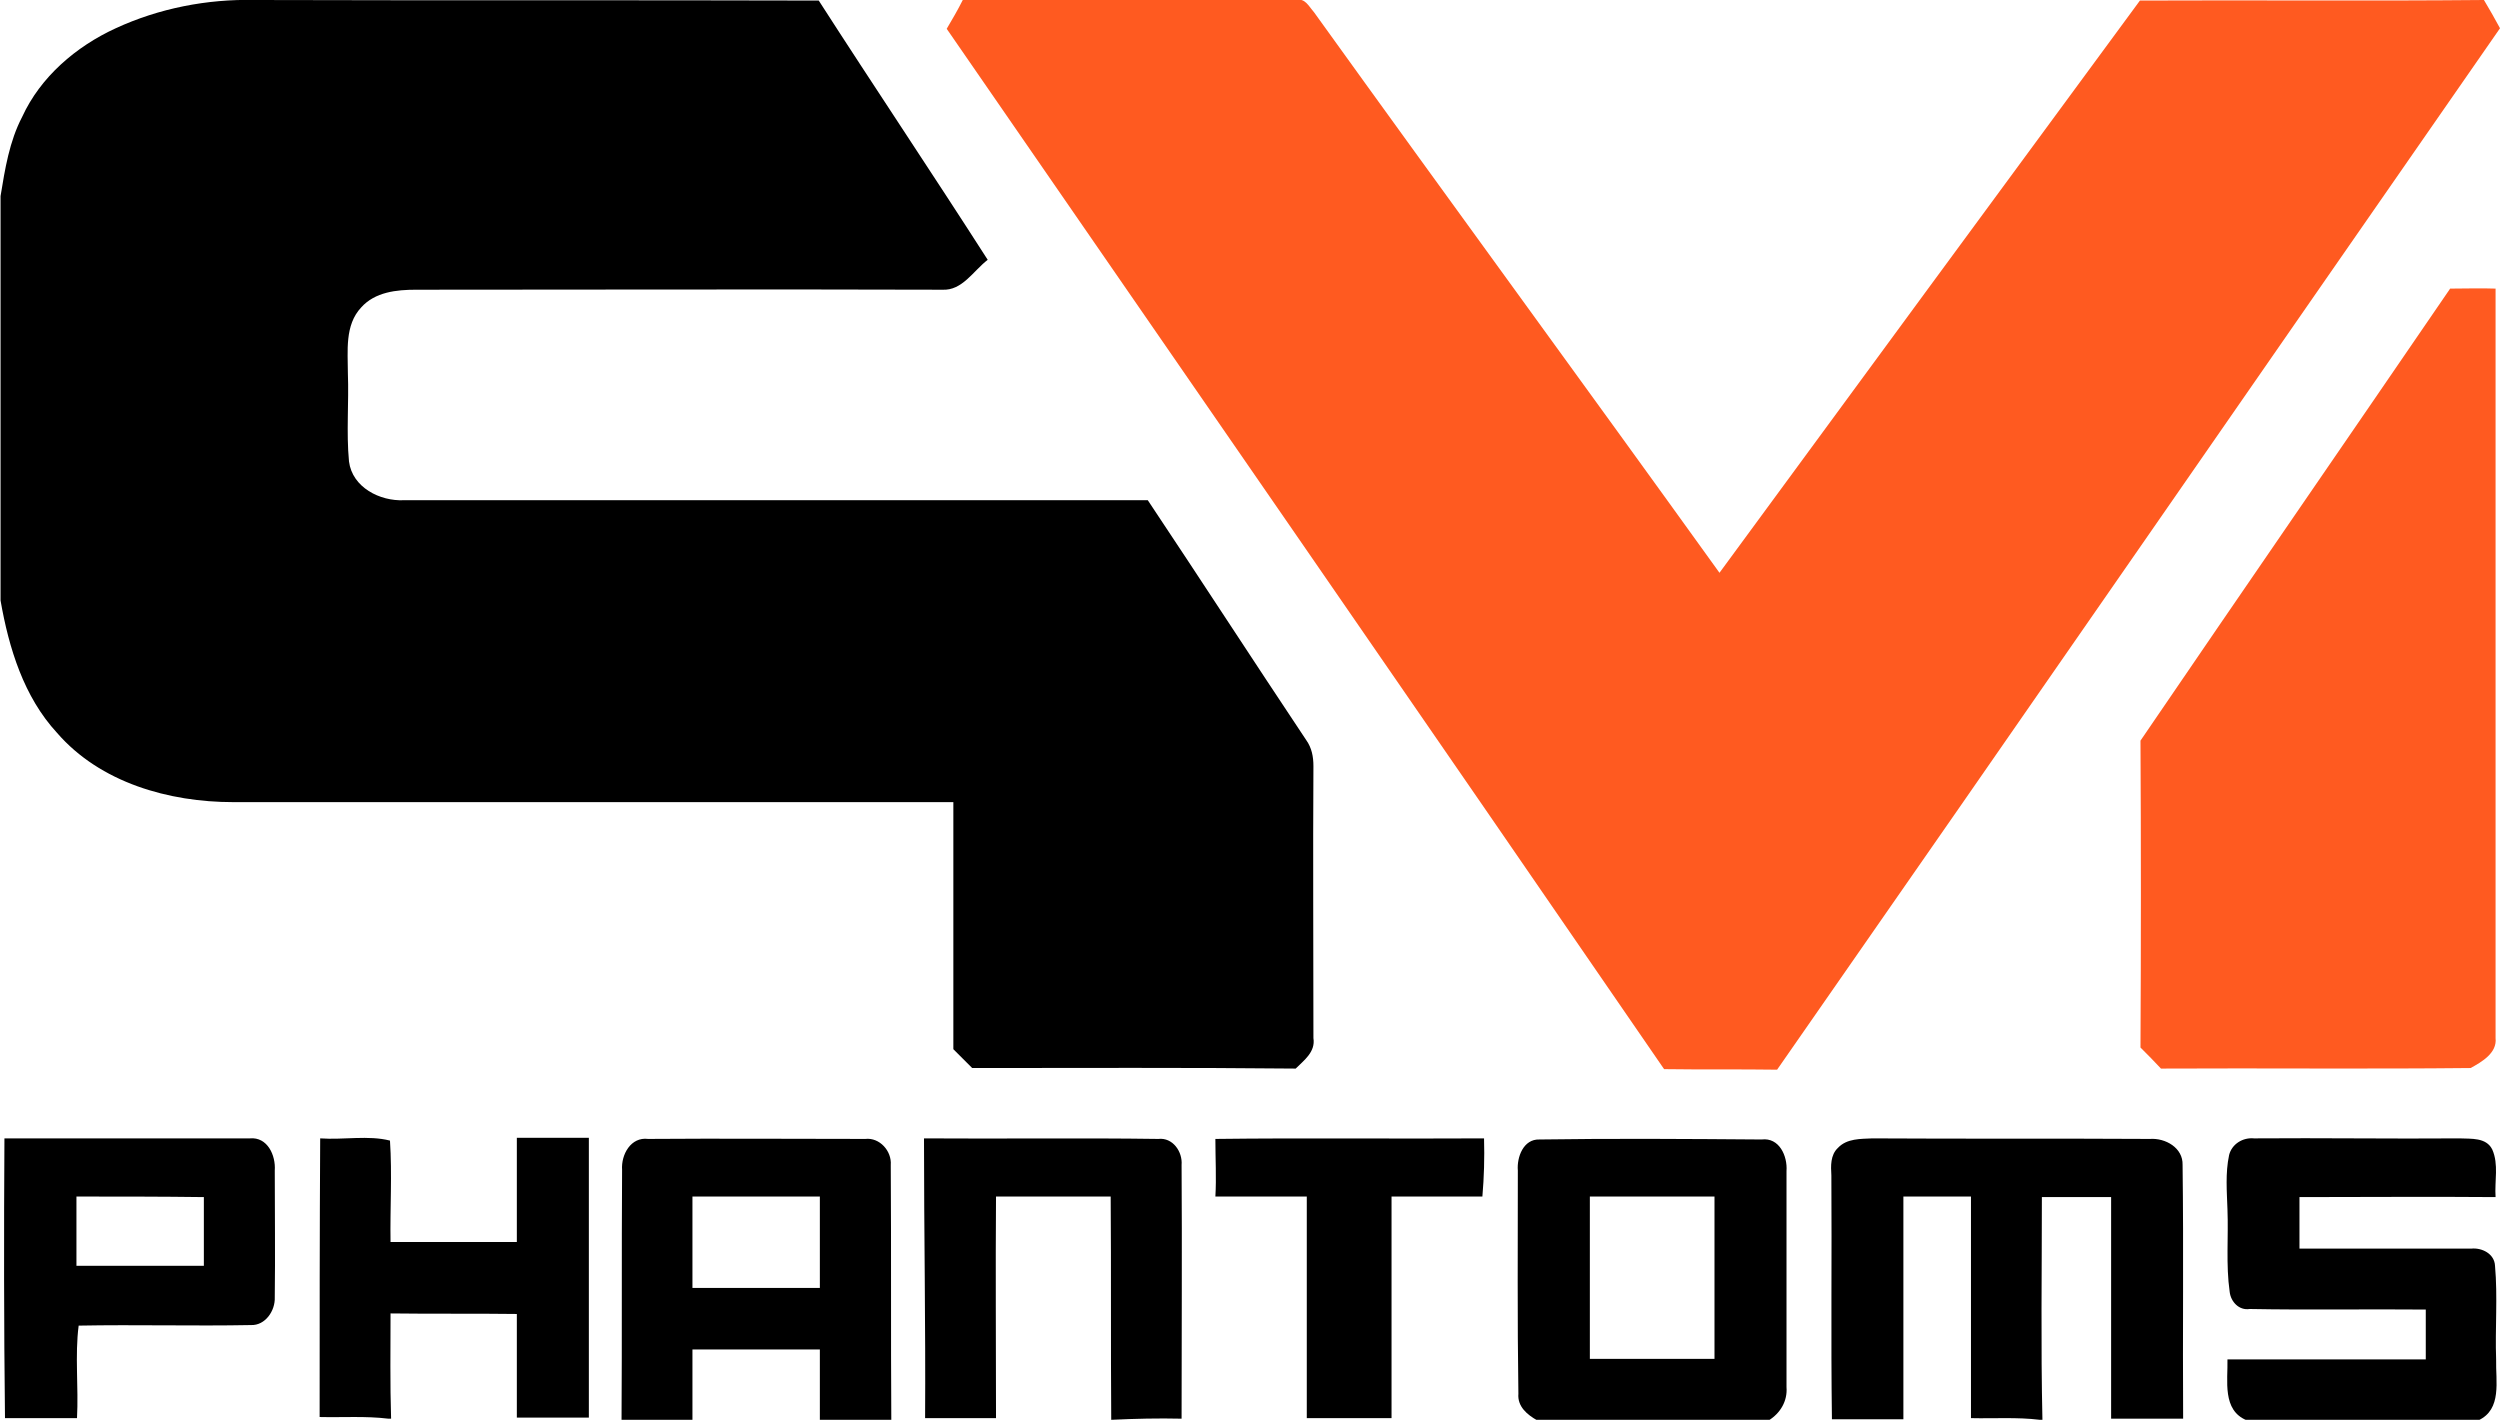 <?xml version="1.0" encoding="utf-8"?>
<svg xmlns="http://www.w3.org/2000/svg" xmlns:xlink="http://www.w3.org/1999/xlink" version="1.1" id="Layer_1" x="0px" y="0px" viewBox="-71 293.6 451.3 256.3" style="enable-background:new -71 293.6 451.3 256.3;">
<style type="text/css">
	.st0{fill:#FF5A20;}
</style>
<g id="_x23_000000ff">
	<path d="M-50.1,298.7c7.8-3.6,16.5-5.3,25.1-5.1c33.9,0.1,67.8,0,101.8,0.1c10.1,15.7,20.5,31.2,30.5,46.8c-2.6,2-4.6,5.6-8.2,5.4&#xD;&#xA;		c-31.7-0.1-63.4,0-95,0c-3.5,0-7.4,0.4-9.9,3.2c-3,3.2-2.4,7.9-2.4,11.9c0.2,5.3-0.3,10.6,0.2,15.9c0.6,4.7,5.6,7.2,9.9,7&#xD;&#xA;		c44.8,0,89.6,0,134.3,0c9.6,14.4,19,28.9,28.6,43.3c1,1.4,1.3,3,1.3,4.7c-0.1,16.4,0,32.7,0,49.1c0.4,2.5-1.7,4-3.2,5.5&#xD;&#xA;		c-19.5-0.2-38.9-0.1-58.4-0.1c-1.1-1.1-2.3-2.3-3.4-3.4c0-14.9,0-29.8,0-44.6c-43.3,0-86.7,0-130,0c-11.6,0-24-3.5-31.8-12.5&#xD;&#xA;		c-6-6.5-8.7-15.3-10.2-23.9v-73c0.8-4.9,1.6-9.9,3.9-14.3C-63.7,307.5-57.3,302-50.1,298.7z"/>
	<path d="M-70.2,499.1c14.8,0,29.5,0,44.3,0c3.2-0.3,4.7,3.1,4.5,5.8c0,7.6,0.1,15.3,0,22.9c0.1,2.4-1.7,5.1-4.3,5&#xD;&#xA;		c-10.4,0.2-20.7-0.1-31.1,0.1c-0.7,5.4,0,11.1-0.3,16.7c-4.3,0-8.7,0-13,0C-70.3,532.8-70.3,516-70.2,499.1 M-57.2,509.6&#xD;&#xA;		c0,4.2,0,8.3,0,12.5c7.7,0,15.3,0,23,0c0-4.1,0-8.3,0-12.4C-41.9,509.6-49.6,509.6-57.2,509.6z"/>
	<path d="M-13.2,499.1c4.2,0.3,8.7-0.6,12.6,0.4c0.4,6.1,0,12.2,0.1,18.3c7.6,0,15.2,0,22.8,0c0-6.3,0-12.5,0-18.8c4.3,0,8.7,0,13,0&#xD;&#xA;		c0,16.8,0,33.7,0,50.5c-4.3,0-8.7,0-13,0c0-6.2,0-12.5,0-18.7c-7.6-0.1-15.2,0-22.8-0.1c0,6.3-0.1,12.7,0.1,19h-0.5&#xD;&#xA;		c-4.1-0.5-8.2-0.2-12.4-0.3C-13.3,532.8-13.3,516-13.2,499.1z"/>
	<path d="M41.3,504.8c-0.2-2.8,1.6-6,4.7-5.6c13.1-0.1,26.1,0,39.2,0c2.6-0.3,4.8,2.2,4.6,4.7c0.1,15.3,0,30.7,0.1,46.1H77&#xD;&#xA;		c0-4.3,0-8.5,0-12.8c-7.7,0-15.3,0-23,0c0,4.3,0,8.5,0,12.8H41.2C41.3,534.9,41.2,519.8,41.3,504.8 M54,509.6c0,5.5,0,11,0,16.5&#xD;&#xA;		c7.7,0,15.3,0,23,0c0-5.5,0-11,0-16.5C69.3,509.6,61.7,509.6,54,509.6z"/>
	<path d="M95.8,499.1c14.1,0.1,28.2-0.1,42.3,0.1c2.6-0.3,4.4,2.3,4.2,4.7c0.1,15.3,0,30.5,0,45.8c-4.2-0.1-8.4,0-12.6,0.2h-0.1&#xD;&#xA;		c-0.1-13.4,0-26.8-0.1-40.3c-6.9,0-13.8,0-20.7,0c-0.1,13.3,0,26.7,0,40c-4.3,0-8.5,0-12.8,0C96.1,532.8,95.8,516,95.8,499.1z"/>
	<path d="M148.4,499.2c16.2-0.2,32.4,0,48.5-0.1c0.1,3.5,0,7-0.3,10.5c-5.5,0-11,0-16.4,0c0,13.3,0,26.6,0,40c-5.1,0-10.2,0-15.3,0&#xD;&#xA;		c0-13.3,0-26.7,0-40c-5.5,0-11,0-16.5,0C148.6,506.2,148.4,502.7,148.4,499.2z"/>
	<path d="M203,504.9c-0.2-2.4,1-5.7,3.9-5.6c13.3-0.2,26.7-0.1,40.1,0c3.2-0.4,4.7,3,4.5,5.7c0,13,0,26,0,39c0.2,2.5-1.1,4.7-3.2,6&#xD;&#xA;		h-41.8c-1.8-1-3.6-2.5-3.4-4.8C202.9,531.7,203,518.3,203,504.9 M216,509.6c0,9.8,0,19.5,0,29.3c7.5,0,15,0,22.5,0&#xD;&#xA;		c0-9.8,0-19.5,0-29.3C231,509.6,223.5,509.6,216,509.6z"/>
	<path d="M260.8,500.8c1.6-1.7,4.1-1.6,6.2-1.7c16.7,0.1,33.4,0,50.1,0.1c2.8-0.2,6,1.6,5.9,4.7c0.2,15.3,0,30.5,0.1,45.8&#xD;&#xA;		c-4.3,0-8.7,0-13,0c0-13.3,0-26.7,0-40c-4.2,0-8.3,0-12.5,0c0,13.4-0.2,26.8,0.1,40.2h-0.5c-4.1-0.5-8.3-0.2-12.4-0.3&#xD;&#xA;		c0-13.3,0-26.7,0-40c-4.1,0-8.2,0-12.2,0c0,13.4,0,26.8,0,40.2h-12.9c-0.2-14.7,0-29.4-0.1-44C259.5,504.1,259.4,502.1,260.8,500.8&#xD;&#xA;		z"/>
	<path d="M331.4,502.1c0.5-2,2.5-3.2,4.5-3c12.3-0.1,24.7,0.1,37.1,0c2.1,0.1,4.8-0.2,5.9,2c1.2,2.7,0.4,5.7,0.6,8.6&#xD;&#xA;		c-11.8-0.1-23.6,0-35.4,0c0,3.1,0,6.2,0,9.3c10.3,0,20.7,0,31,0c1.9-0.2,4.2,0.9,4.3,3.1c0.5,5.6,0,11.3,0.2,16.9&#xD;&#xA;		c-0.1,3.9,1.1,9-3.2,11h-41.8c-4.5-1.8-3.4-7.2-3.5-11c11.9,0,23.8,0,35.8,0c0-3,0-6,0-9c-10.6-0.1-21.2,0.1-31.8-0.1&#xD;&#xA;		c-1.9,0.3-3.4-1.3-3.6-3.1c-0.7-4.9-0.2-9.9-0.4-14.9C331,508.7,330.7,505.4,331.4,502.1z"/>
</g>
<g id="_x23_ff5a20ff">
	<path class="st0" d="M99.9,298.8c1-1.7,2-3.4,2.9-5.2c20.1,0,40.1,0,60.2,0c1.6-0.4,2.3,1.2,3.2,2.2&#xD;&#xA;		c24.3,33.8,48.9,67.4,73.2,101.2c25.3-34.5,50.6-68.9,75.9-103.3c20.7-0.1,41.4,0.1,62.1-0.1c1,1.7,2,3.4,2.9,5.1&#xD;&#xA;		c-43.5,62.6-86.9,125.4-130.5,188c-6.8-0.1-13.6,0-20.4-0.1C186.4,424,143.1,361.4,99.9,298.8z"/>
	<path class="st0" d="M371.3,345.7c2.7,0,5.5-0.1,8.2,0c0,45.1,0,90.2,0,135.3c0.3,2.7-2.5,4.3-4.5,5.4c-18.6,0.2-37.3,0-55.9,0.1&#xD;&#xA;		c-1.2-1.3-2.4-2.5-3.7-3.8c0.1-18.5,0.1-36.9,0-55.4C334,400,352.7,372.9,371.3,345.7z"/>
</g>
</svg>